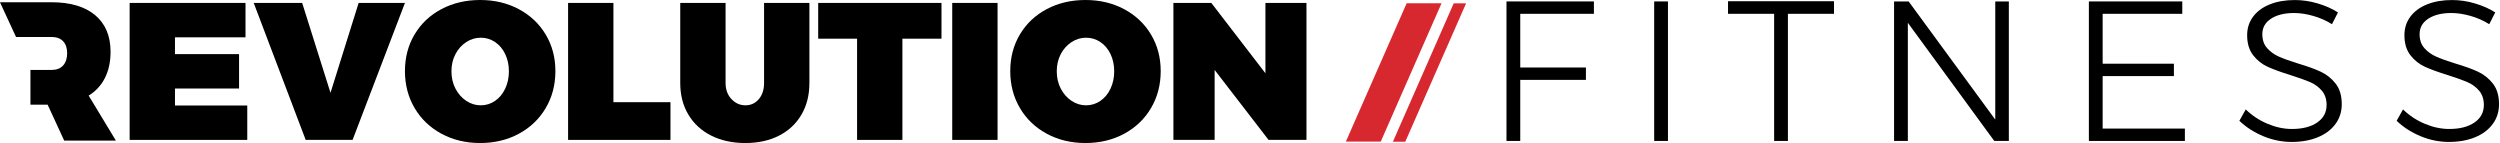 <?xml version="1.0" encoding="UTF-8" standalone="no"?>
<!DOCTYPE svg PUBLIC "-//W3C//DTD SVG 1.1//EN" "http://www.w3.org/Graphics/SVG/1.1/DTD/svg11.dtd">
<svg width="100%" height="100%" viewBox="0 0 1748 100" version="1.1" xmlns="http://www.w3.org/2000/svg" xmlns:xlink="http://www.w3.org/1999/xlink" xml:space="preserve" xmlns:serif="http://www.serif.com/" style="fill-rule:evenodd;clip-rule:evenodd;stroke-linejoin:round;stroke-miterlimit:2;">
    <g id="Layer-1" serif:id="Layer 1" transform="matrix(1.241,0,0,1.241,-5.788,-2.766)">
        <g transform="matrix(1,0,0,1,853.441,81.642)">
            <path d="M0,-78.604L49.254,-78.604L49.254,-71.632L7.76,-71.632L7.76,-41.382L44.756,-41.382L44.756,-34.412L7.76,-34.412L7.76,0L0,0L0,-78.604Z" style="fill-rule:nonzero;"/>
        </g>
        <g transform="matrix(1,0,0,1,0,-0.359)">
            <rect x="936.656" y="3.397" width="7.76" height="78.604"/>
        </g>
        <g transform="matrix(1,0,0,1,978.261,81.641)">
            <path d="M0,-78.716L59.713,-78.716L59.713,-71.632L33.736,-71.632L33.736,0L25.978,0L25.978,-71.632L0,-71.632L0,-78.716Z" style="fill-rule:nonzero;"/>
        </g>
        <g transform="matrix(1,0,0,1,1128.83,81.642)">
            <path d="M0,-78.604L7.646,-78.604L7.646,0L-0.562,0L-49.254,-66.572L-49.254,0L-57.014,0L-57.014,-78.604L-48.805,-78.604L0,-12.034L0,-78.604Z" style="fill-rule:nonzero;"/>
        </g>
        <g transform="matrix(1,0,0,1,1181.57,81.642)">
            <path d="M0,-78.604L52.628,-78.604L52.628,-71.632L7.76,-71.632L7.76,-43.521L47.904,-43.521L47.904,-36.547L7.76,-36.547L7.76,-6.974L54.09,-6.974L54.09,0L0,0L0,-78.604Z" style="fill-rule:nonzero;"/>
        </g>
        <g transform="matrix(1,0,0,1,1307.97,73.264)">
            <path d="M0,-62.074C-3.824,-63.16 -7.422,-63.705 -10.796,-63.705C-16.193,-63.705 -20.523,-62.636 -23.783,-60.499C-27.045,-58.364 -28.676,-55.456 -28.676,-51.785C-28.676,-48.56 -27.776,-45.938 -25.977,-43.912C-24.177,-41.888 -21.967,-40.296 -19.343,-39.135C-16.72,-37.97 -13.12,-36.678 -8.546,-35.253C-3.225,-33.679 1.068,-32.123 4.33,-30.589C7.59,-29.051 10.362,-26.819 12.651,-23.897C14.937,-20.973 16.08,-17.111 16.08,-12.315C16.08,-8.114 14.899,-4.402 12.538,-1.182C10.176,2.043 6.859,4.536 2.586,6.296C-1.687,8.059 -6.599,8.94 -12.146,8.94C-17.618,8.94 -22.96,7.853 -28.169,5.679C-33.381,3.504 -37.859,0.618 -41.607,-2.98L-38.009,-9.391C-34.486,-5.94 -30.401,-3.241 -25.752,-1.295C-21.104,0.657 -16.531,1.629 -12.033,1.629C-6.035,1.629 -1.276,0.413 2.249,-2.025C5.771,-4.461 7.533,-7.741 7.533,-11.865C7.533,-15.162 6.635,-17.86 4.835,-19.961C3.037,-22.058 0.824,-23.673 -1.8,-24.796C-4.424,-25.921 -8.098,-27.23 -12.819,-28.732C-18.145,-30.38 -22.417,-31.936 -25.639,-33.4C-28.863,-34.86 -31.6,-37.034 -33.848,-39.92C-36.098,-42.805 -37.222,-46.572 -37.222,-51.223C-37.222,-55.195 -36.098,-58.68 -33.848,-61.68C-31.6,-64.678 -28.45,-66.983 -24.402,-68.595C-20.354,-70.207 -15.669,-71.014 -10.346,-71.014C-6.072,-71.014 -1.781,-70.376 2.53,-69.102C6.841,-67.827 10.645,-66.14 13.944,-64.041L10.57,-57.407C7.346,-59.431 3.823,-60.987 0,-62.074" style="fill-rule:nonzero;"/>
        </g>
        <g transform="matrix(1,0,0,1,1396.58,73.264)">
            <path d="M0,-62.074C-3.825,-63.16 -7.423,-63.705 -10.797,-63.705C-16.194,-63.705 -20.523,-62.636 -23.784,-60.499C-27.045,-58.364 -28.676,-55.456 -28.676,-51.785C-28.676,-48.56 -27.777,-45.938 -25.978,-43.912C-24.178,-41.888 -21.968,-40.296 -19.343,-39.135C-16.72,-37.97 -13.121,-36.678 -8.547,-35.253C-3.225,-33.679 1.067,-32.123 4.329,-30.589C7.589,-29.051 10.362,-26.819 12.65,-23.897C14.936,-20.973 16.079,-17.111 16.079,-12.315C16.079,-8.114 14.898,-4.402 12.538,-1.182C10.176,2.043 6.859,4.536 2.586,6.296C-1.687,8.059 -6.599,8.94 -12.146,8.94C-17.619,8.94 -22.96,7.853 -28.17,5.679C-33.382,3.504 -37.859,0.618 -41.608,-2.98L-38.009,-9.391C-34.487,-5.94 -30.401,-3.241 -25.752,-1.295C-21.104,0.657 -16.532,1.629 -12.033,1.629C-6.036,1.629 -1.277,0.413 2.248,-2.025C5.771,-4.461 7.533,-7.741 7.533,-11.865C7.533,-15.162 6.634,-17.86 4.834,-19.961C3.036,-22.058 0.823,-23.673 -1.8,-24.796C-4.425,-25.921 -8.098,-27.23 -12.82,-28.732C-18.145,-30.38 -22.418,-31.936 -25.64,-33.4C-28.864,-34.86 -31.6,-37.034 -33.849,-39.92C-36.099,-42.805 -37.223,-46.572 -37.223,-51.223C-37.223,-55.195 -36.099,-58.68 -33.849,-61.68C-31.6,-64.678 -28.451,-66.983 -24.403,-68.595C-20.354,-70.207 -15.67,-71.014 -10.347,-71.014C-6.073,-71.014 -1.782,-70.376 2.529,-69.102C6.84,-67.827 10.644,-66.14 13.943,-64.041L10.569,-57.407C7.345,-59.431 3.822,-60.987 0,-62.074" style="fill-rule:nonzero;"/>
        </g>
        <g transform="matrix(-1,0,0,1,762.945,82.014)">
            <path d="M-53.906,-77.95L-34.255,-77.95L0,0L-19.651,0L-53.906,-77.95Z" style="fill:rgb(216,40,47);fill-rule:nonzero;"/>
        </g>
        <g transform="matrix(-1,0,0,1,823.705,4.123)">
            <path d="M27.286,77.949L34.255,77.949L0,0L-6.969,0L27.286,77.949Z" style="fill:rgb(216,40,47);fill-rule:nonzero;"/>
        </g>
        <g transform="matrix(1,0,0,1,77.705,81.049)">
            <path d="M0,-77.17L65.283,-77.17L65.283,-57.795L25.541,-57.795L25.541,-48.326L61.649,-48.326L61.649,-28.951L25.541,-28.951L25.541,-19.375L66.272,-19.375L66.272,0L0,0L0,-77.17Z" style="fill-rule:nonzero;"/>
        </g>
        <g transform="matrix(1,0,0,1,147.608,81.049)">
            <path d="M0,-77.17L27.304,-77.17L43.266,-26.529L59.118,-77.17L85.207,-77.17L55.705,0L29.285,0L0,-77.17Z" style="fill-rule:nonzero;"/>
        </g>
        <g transform="matrix(1,0,0,1,267.328,59.086)">
            <path d="M0,-33.133C-2.532,-31.483 -4.55,-29.225 -6.055,-26.363C-7.561,-23.501 -8.31,-20.273 -8.31,-16.677C-8.31,-13.08 -7.561,-9.831 -6.055,-6.934C-4.55,-4.033 -2.532,-1.741 0,-0.053C2.532,1.635 5.265,2.478 8.203,2.478C11.135,2.478 13.817,1.653 16.239,0.001C18.661,-1.65 20.569,-3.943 21.963,-6.88C23.356,-9.813 24.055,-13.08 24.055,-16.677C24.055,-20.273 23.356,-23.519 21.963,-26.419C20.569,-29.317 18.661,-31.574 16.239,-33.19C13.817,-34.802 11.135,-35.611 8.203,-35.611C5.265,-35.611 2.532,-34.786 0,-33.133M29.669,-51.683C36.125,-48.233 41.172,-43.462 44.806,-37.372C48.44,-31.281 50.254,-24.42 50.254,-16.786C50.254,-9.081 48.44,-2.145 44.806,4.021C41.172,10.184 36.125,15.011 29.669,18.497C23.21,21.98 15.943,23.724 7.872,23.724C-0.202,23.724 -7.469,21.98 -13.925,18.497C-20.386,15.011 -25.431,10.184 -29.062,4.021C-32.695,-2.145 -34.512,-9.081 -34.512,-16.786C-34.512,-24.492 -32.695,-31.391 -29.062,-37.482C-25.431,-43.572 -20.386,-48.326 -13.925,-51.737C-7.469,-55.151 -0.202,-56.857 7.872,-56.857C15.943,-56.857 23.21,-55.132 29.669,-51.683" style="fill-rule:nonzero;"/>
        </g>
        <g transform="matrix(1,0,0,1,324.736,81.049)">
            <path d="M0,-77.17L25.541,-77.17L25.541,-21.246L57.685,-21.246L57.685,0L0,0L0,-77.17Z" style="fill-rule:nonzero;"/>
        </g>
        <g transform="matrix(1,0,0,1,416.769,28.649)">
            <path d="M0,29.392C2.201,31.744 4.843,32.915 7.926,32.915C10.934,32.915 13.43,31.76 15.411,29.449C17.392,27.137 18.384,24.108 18.384,20.367L18.384,-24.77L43.925,-24.77L43.925,20.367C43.925,27.119 42.438,33.044 39.466,38.146C36.493,43.246 32.29,47.19 26.861,49.98C21.429,52.767 15.081,54.162 7.816,54.162C0.548,54.162 -5.854,52.767 -11.396,49.98C-16.937,47.19 -21.229,43.246 -24.275,38.146C-27.32,33.044 -28.844,27.119 -28.844,20.367L-28.844,-24.77L-3.303,-24.77L-3.303,20.367C-3.303,24.036 -2.204,27.045 0,29.392" style="fill-rule:nonzero;"/>
        </g>
        <g transform="matrix(1,0,0,1,465.648,81.049)">
            <path d="M0,-77.17L69.463,-77.17L69.463,-57.024L47.445,-57.024L47.445,0L21.907,0L21.907,-57.024L0,-57.024L0,-77.17Z" style="fill-rule:nonzero;"/>
        </g>
        <g transform="matrix(1,0,0,1,0,-0.111)">
            <rect x="541.166" y="3.99" width="25.538" height="77.17"/>
        </g>
        <g transform="matrix(1,0,0,1,608.371,59.086)">
            <path d="M0,-33.133C-2.532,-31.483 -4.55,-29.225 -6.056,-26.363C-7.561,-23.501 -8.311,-20.273 -8.311,-16.677C-8.311,-13.08 -7.561,-9.831 -6.056,-6.934C-4.55,-4.033 -2.532,-1.741 0,-0.053C2.532,1.635 5.265,2.478 8.203,2.478C11.135,2.478 13.817,1.653 16.239,0.001C18.66,-1.65 20.568,-3.943 21.963,-6.88C23.355,-9.813 24.054,-13.08 24.054,-16.677C24.054,-20.273 23.355,-23.519 21.963,-26.419C20.568,-29.317 18.66,-31.574 16.239,-33.19C13.817,-34.802 11.135,-35.611 8.203,-35.611C5.265,-35.611 2.532,-34.786 0,-33.133M29.669,-51.683C36.125,-48.233 41.172,-43.462 44.806,-37.372C48.439,-31.281 50.253,-24.42 50.253,-16.786C50.253,-9.081 48.439,-2.145 44.806,4.021C41.172,10.184 36.125,15.011 29.669,18.497C23.21,21.98 15.943,23.724 7.872,23.724C-0.202,23.724 -7.469,21.98 -13.925,18.497C-20.386,15.011 -25.431,10.184 -29.062,4.021C-32.696,-2.145 -34.513,-9.081 -34.513,-16.786C-34.513,-24.492 -32.696,-31.391 -29.062,-37.482C-25.431,-43.572 -20.386,-48.326 -13.925,-51.737C-7.469,-55.151 -0.202,-56.857 7.872,-56.857C15.943,-56.857 23.21,-55.132 29.669,-51.683" style="fill-rule:nonzero;"/>
        </g>
        <g transform="matrix(1,0,0,1,717.629,81.049)">
            <path d="M0,-77.17L23.119,-77.17L23.119,0L1.764,0L-28.621,-39.411L-28.621,0L-51.85,0L-51.85,-77.17L-30.494,-77.17L0,-37.538L0,-77.17Z" style="fill-rule:nonzero;"/>
        </g>
        <g transform="matrix(1,0,0,1,54.616,28.846)">
            <path d="M0,27.238C4,24.792 7.06,21.475 9.171,17.287C11.283,13.102 12.339,8.192 12.339,2.557C12.339,-6.338 9.448,-13.211 3.667,-18.067C-2.115,-22.92 -10.304,-25.349 -20.903,-25.349L-49.952,-25.332L-40.915,-5.764L-20.903,-5.782C-18.086,-5.782 -15.92,-4.984 -14.4,-3.39C-12.879,-1.797 -12.12,0.445 -12.12,3.336C-12.12,6.3 -12.879,8.615 -14.4,10.284C-15.92,11.951 -18.086,12.784 -20.903,12.784L-32.8,12.784L-32.8,32.351L-23.126,32.351L-13.787,52.587L15.341,52.587L0,27.238Z" style="fill-rule:nonzero;"/>
        </g>
    </g>
</svg>
